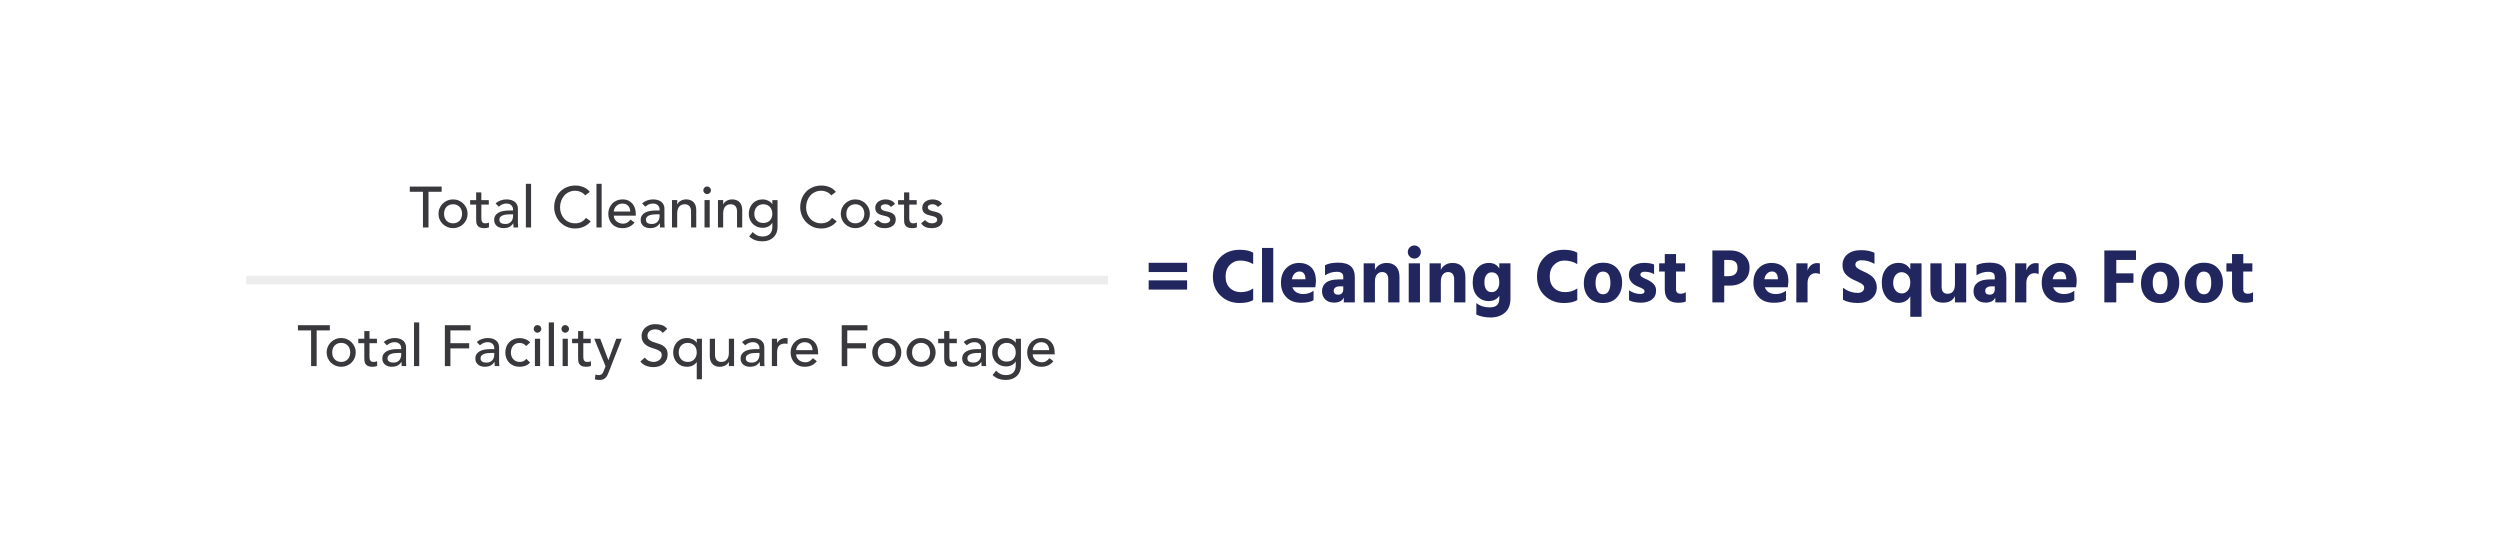 <?xml version="1.0" encoding="UTF-8"?> <svg xmlns="http://www.w3.org/2000/svg" xmlns:xlink="http://www.w3.org/1999/xlink" id="a" width="9.016in" height="1.958in" viewBox="0 0 649.162 141"><defs><style>.h{fill:#21265e;}.i{fill:#39393d;}.j{fill:none;stroke:#ededee;stroke-width:2.239px;}.k{isolation:isolate;}.l{fill:#fff;filter:url(#b);}</style><filter id="b" x="-3.029" y="-3.725" width="654" height="148.56" filterUnits="userSpaceOnUse"><feOffset dx="0" dy="0"></feOffset><feGaussianBlur result="c" stdDeviation="5.48"></feGaussianBlur><feFlood flood-color="#010101" flood-opacity=".2"></feFlood><feComposite in2="c" operator="in"></feComposite><feComposite in="SourceGraphic"></feComposite></filter></defs><rect class="l" x="13.588" y="12.816" width="620.83" height="115.368" rx="57.684" ry="57.684"></rect><g id="d" class="k"><g class="k"><path class="h" d="M298.264,70.65v-2.4h9.979v2.4h-9.979ZM298.264,75.209v-2.399h9.979v2.399h-9.979Z"></path><path class="h" d="M325.403,65.629v2.96c-1-.612-2.113-.92-3.34-.92-1.08,0-1.987.377-2.72,1.13-.733.754-1.101,1.764-1.101,3.03,0,1.24.367,2.224,1.101,2.95.732.727,1.68,1.09,2.84,1.09,1.253,0,2.326-.32,3.22-.96v3.021c-.814.507-1.987.76-3.519.76-1.974,0-3.624-.637-4.95-1.91-1.327-1.273-1.99-2.923-1.99-4.95,0-2.053.644-3.727,1.93-5.019,1.287-1.293,2.964-1.94,5.03-1.94,1.52,0,2.687.254,3.5.76Z"></path><path class="h" d="M327.703,78.529v-14.14h2.92v14.14h-2.92Z"></path><path class="h" d="M341.083,75.51v2.439c-.693.453-1.753.68-3.18.68-1.667,0-2.964-.482-3.891-1.449s-1.39-2.21-1.39-3.731c0-1.613.45-2.877,1.35-3.79.9-.913,2.011-1.37,3.33-1.37,1.36,0,2.434.398,3.221,1.19.786.793,1.18,1.977,1.18,3.55,0,.307-.054.833-.16,1.58h-5.96c.2.56.547.993,1.04,1.3s1.087.46,1.78.46c1.026,0,1.92-.286,2.68-.859ZM338.983,72.529v-.24c-.094-1.187-.613-1.779-1.56-1.779-.467,0-.88.17-1.24.51-.359.34-.6.843-.72,1.51h3.521Z"></path><path class="h" d="M344.062,71.51v-2.62c.8-.453,1.953-.681,3.46-.681,1.44,0,2.514.31,3.221.931.706.62,1.06,1.583,1.06,2.89v6.5h-2.86v-1.24c-.427.867-1.267,1.3-2.519,1.3-.987,0-1.757-.279-2.311-.84-.553-.56-.829-1.26-.829-2.1,0-.974.356-1.73,1.069-2.271s1.77-.81,3.17-.81h1.28v-.7c0-.853-.566-1.28-1.7-1.28-1.093,0-2.106.308-3.04.921ZM348.803,74.369h-.94c-.493,0-.873.107-1.14.32s-.399.486-.399.82c0,.68.393,1.02,1.18,1.02.413,0,.733-.127.96-.38s.34-.601.34-1.04v-.74Z"></path><path class="h" d="M357.022,68.39v1.72c.253-.56.644-1.003,1.17-1.33.526-.326,1.157-.49,1.891-.49,1.04,0,1.853.31,2.439.931.587.619.88,1.529.88,2.729v6.58h-2.92v-6.04c0-.6-.14-1.057-.42-1.37-.28-.312-.674-.47-1.18-.47-.533,0-.978.21-1.33.63-.353.42-.53,1.05-.53,1.89v5.36h-2.92v-10.14h2.92Z"></path><path class="h" d="M366.062,66.65c-.334-.333-.5-.733-.5-1.2s.166-.866.5-1.2c.333-.333.732-.5,1.199-.5s.867.167,1.2.5c.333.334.5.733.5,1.2s-.167.867-.5,1.2-.733.5-1.2.5-.866-.167-1.199-.5ZM365.802,78.529v-10.14h2.921v10.14h-2.921Z"></path><path class="h" d="M374.142,68.39v1.72c.253-.56.644-1.003,1.17-1.33.526-.326,1.157-.49,1.891-.49,1.04,0,1.853.31,2.439.931.587.619.88,1.529.88,2.729v6.58h-2.92v-6.04c0-.6-.14-1.057-.42-1.37-.28-.312-.674-.47-1.18-.47-.533,0-.978.21-1.33.63-.353.42-.53,1.05-.53,1.89v5.36h-2.92v-10.14h2.92Z"></path><path class="h" d="M389.322,68.39h2.899v9.159c0,1.627-.486,2.851-1.46,3.671-.974.819-2.193,1.23-3.66,1.23-1.427,0-2.673-.253-3.739-.76v-2.981c.933.747,2.079,1.12,3.439,1.12.88,0,1.52-.186,1.92-.56.4-.374.601-.96.601-1.76v-.681c-.587.907-1.52,1.36-2.801,1.36-1.12,0-2.083-.413-2.89-1.24-.807-.826-1.21-2.053-1.21-3.68,0-1.44.39-2.63,1.17-3.57.78-.94,1.803-1.41,3.07-1.41,1.2,0,2.086.48,2.66,1.44v-1.34ZM387.322,75.869c.626,0,1.116-.236,1.47-.71.352-.473.53-1.043.53-1.71,0-1.813-.66-2.72-1.98-2.72-.587,0-1.047.227-1.38.68-.334.453-.5,1.08-.5,1.88,0,.84.16,1.48.479,1.92.32.44.78.66,1.381.66Z"></path><path class="h" d="M409.581,65.629v2.96c-1-.612-2.113-.92-3.34-.92-1.08,0-1.986.377-2.72,1.13-.733.754-1.1,1.764-1.1,3.03,0,1.24.366,2.224,1.1,2.95s1.68,1.09,2.84,1.09c1.253,0,2.327-.32,3.22-.96v3.021c-.812.507-1.986.76-3.519.76-1.974,0-3.623-.637-4.95-1.91s-1.99-2.923-1.99-4.95c0-2.053.644-3.727,1.931-5.019,1.286-1.293,2.963-1.94,5.029-1.94,1.52,0,2.688.254,3.5.76Z"></path><path class="h" d="M416.262,78.69c-1.587,0-2.813-.477-3.681-1.43-.866-.953-1.3-2.177-1.3-3.671,0-1.56.453-2.843,1.36-3.85.906-1.007,2.113-1.51,3.62-1.51,1.572,0,2.793.486,3.659,1.46.867.974,1.301,2.213,1.301,3.72,0,1.533-.438,2.797-1.31,3.79s-2.09,1.49-3.649,1.49ZM416.241,70.529c-.64,0-1.12.273-1.44.82-.32.547-.48,1.253-.48,2.12,0,.866.163,1.576.49,2.13.326.553.816.83,1.47.83.64,0,1.116-.271,1.43-.81s.471-1.243.471-2.109c0-1.987-.647-2.981-1.94-2.981Z"></path><path class="h" d="M429.522,68.69v2.5c-.707-.413-1.534-.62-2.481-.62-.347,0-.613.07-.8.21s-.28.316-.28.53c0,.12.033.233.101.34.066.106.176.207.33.3.152.094.3.177.44.25s.333.163.58.271c.246.106.443.199.59.279.613.32,1.106.69,1.48,1.11.373.42.56.957.56,1.61,0,1-.36,1.773-1.08,2.319-.72.547-1.673.82-2.859.82-1.228,0-2.254-.207-3.08-.62v-2.6c.92.64,1.893.96,2.92.96.732,0,1.1-.233,1.1-.7,0-.12-.033-.233-.1-.34-.067-.106-.181-.207-.34-.3-.16-.094-.308-.171-.44-.231-.134-.06-.327-.144-.58-.25s-.447-.193-.58-.26c-1.347-.641-2.019-1.601-2.019-2.88,0-.987.376-1.754,1.13-2.301.753-.546,1.69-.819,2.81-.819,1.04,0,1.907.14,2.601.42Z"></path><path class="h" d="M435.221,70.529v4.66c0,.359.103.633.31.82.206.186.477.279.81.279.533,0,1.007-.133,1.42-.399v2.42c-.493.213-1.16.319-2,.319-2.307,0-3.46-1.152-3.46-3.46v-4.64h-1.46v-2.14h1.46v-2.4h2.92v2.4h2.36v2.14h-2.36Z"></path><path class="h" d="M444.66,65.049h4.641c1.493,0,2.703.421,3.63,1.261s1.39,1.906,1.39,3.2c0,1.48-.483,2.626-1.45,3.439s-2.156,1.22-3.569,1.22h-1.56v4.36h-3.08v-13.48ZM447.74,71.73h1.02c1.626,0,2.439-.74,2.439-2.22,0-1.334-.753-2-2.26-2h-1.2v4.22Z"></path><path class="h" d="M463.78,75.51v2.439c-.693.453-1.753.68-3.18.68-1.667,0-2.964-.482-3.891-1.449s-1.39-2.21-1.39-3.731c0-1.613.45-2.877,1.35-3.79.9-.913,2.011-1.37,3.33-1.37,1.36,0,2.434.398,3.221,1.19.786.793,1.18,1.977,1.18,3.55,0,.307-.054.833-.16,1.58h-5.96c.2.56.547.993,1.04,1.3s1.087.46,1.78.46c1.026,0,1.92-.286,2.68-.859ZM461.681,72.529v-.24c-.094-1.187-.613-1.779-1.56-1.779-.467,0-.88.17-1.24.51-.359.34-.6.843-.72,1.51h3.521Z"></path><path class="h" d="M469.38,68.39v1.88c.186-.587.497-1.057.93-1.41.434-.353.938-.53,1.511-.53.319,0,.573.027.76.08v2.76c-.32-.146-.686-.22-1.1-.22-.627,0-1.134.231-1.52.69s-.58,1.069-.58,1.83v5.06h-2.92l.021-10.14h2.899Z"></path><path class="h" d="M486.76,65.65v2.88c-1.08-.627-2.2-.94-3.359-.94-.52,0-.917.107-1.19.32-.273.214-.41.487-.41.82s.167.63.5.89.833.537,1.5.83c.413.186.757.35,1.03.49.273.14.586.333.94.58s.634.507.841.779c.206.273.383.61.529,1.011.146.399.221.833.221,1.3,0,1.213-.447,2.197-1.341,2.95-.893.753-2.08,1.13-3.56,1.13-1.587,0-2.88-.28-3.88-.84v-3.101c1.213.88,2.507,1.32,3.88,1.32.467,0,.854-.123,1.16-.37.307-.246.46-.57.46-.97,0-.134-.021-.26-.06-.38s-.113-.233-.22-.34c-.106-.107-.21-.197-.31-.271-.101-.073-.247-.16-.44-.26-.193-.101-.356-.184-.49-.25-.133-.066-.33-.16-.59-.28s-.47-.213-.63-.28c-.867-.399-1.563-.893-2.09-1.48-.527-.587-.79-1.367-.79-2.34,0-1.16.427-2.097,1.28-2.811.853-.713,2.033-1.069,3.54-1.069,1.347,0,2.506.227,3.479.68Z"></path><path class="h" d="M496.06,68.39h2.92v13.88h-2.92v-5.32c-.68,1.134-1.693,1.7-3.04,1.7-1.359,0-2.427-.493-3.2-1.48-.773-.986-1.159-2.232-1.159-3.739,0-1.587.399-2.844,1.199-3.771.801-.927,1.86-1.39,3.181-1.39,1.319,0,2.326.56,3.019,1.68v-1.56ZM493.819,76.209c.667,0,1.207-.26,1.62-.779.413-.52.62-1.214.62-2.08,0-.84-.224-1.493-.67-1.96-.447-.467-.977-.7-1.59-.7s-1.13.247-1.55.74-.63,1.18-.63,2.06c0,.814.213,1.47.64,1.97s.946.75,1.56.75Z"></path><path class="h" d="M507.66,68.39h2.92v10.14h-2.92v-1.62c-.533,1.134-1.56,1.7-3.08,1.7-1.04,0-1.851-.29-2.43-.87-.58-.58-.87-1.437-.87-2.57v-6.779h2.92v6.12c0,1.187.519,1.779,1.56,1.779,1.267,0,1.9-.847,1.9-2.54v-5.359Z"></path><path class="h" d="M513.26,71.51v-2.62c.8-.453,1.953-.681,3.46-.681,1.44,0,2.513.31,3.22.931s1.06,1.583,1.06,2.89v6.5h-2.86v-1.24c-.427.867-1.267,1.3-2.521,1.3-.986,0-1.757-.279-2.31-.84-.554-.56-.83-1.26-.83-2.1,0-.974.356-1.73,1.07-2.271.713-.54,1.77-.81,3.17-.81h1.28v-.7c0-.853-.567-1.28-1.7-1.28-1.094,0-2.107.308-3.04.921ZM518,74.369h-.94c-.493,0-.873.107-1.14.32-.268.213-.4.486-.4.82,0,.68.394,1.02,1.18,1.02.413,0,.733-.127.96-.38s.341-.601.341-1.04v-.74Z"></path><path class="h" d="M526.199,68.39v1.88c.186-.587.497-1.057.93-1.41.434-.353.938-.53,1.511-.53.319,0,.573.027.76.08v2.76c-.32-.146-.686-.22-1.1-.22-.627,0-1.134.231-1.52.69s-.58,1.069-.58,1.83v5.06h-2.92l.021-10.14h2.899Z"></path><path class="h" d="M538.659,75.51v2.439c-.693.453-1.753.68-3.18.68-1.667,0-2.964-.482-3.891-1.449s-1.39-2.21-1.39-3.731c0-1.613.45-2.877,1.35-3.79.9-.913,2.011-1.37,3.33-1.37,1.36,0,2.434.398,3.221,1.19.786.793,1.18,1.977,1.18,3.55,0,.307-.054.833-.16,1.58h-5.96c.2.56.547.993,1.04,1.3s1.087.46,1.78.46c1.026,0,1.92-.286,2.68-.859ZM536.56,72.529v-.24c-.094-1.187-.613-1.779-1.56-1.779-.467,0-.88.17-1.24.51-.359.34-.6.843-.72,1.51h3.521Z"></path><path class="h" d="M554.679,67.51h-5.12v3.479h4.46v2.46h-4.46v5.08h-3.1v-13.48h8.22v2.461Z"></path><path class="h" d="M560.959,78.69c-1.587,0-2.813-.477-3.68-1.43-.867-.953-1.3-2.177-1.3-3.671,0-1.56.453-2.843,1.359-3.85.907-1.007,2.113-1.51,3.62-1.51,1.573,0,2.793.486,3.66,1.46.866.974,1.3,2.213,1.3,3.72,0,1.533-.436,2.797-1.31,3.79-.874.993-2.09,1.49-3.65,1.49ZM560.939,70.529c-.641,0-1.12.273-1.44.82s-.479,1.253-.479,2.12c0,.866.163,1.576.489,2.13.327.553.816.83,1.471.83.64,0,1.116-.271,1.43-.81s.47-1.243.47-2.109c0-1.987-.646-2.981-1.94-2.981Z"></path><path class="h" d="M572.299,78.69c-1.587,0-2.813-.477-3.681-1.43-.866-.953-1.3-2.177-1.3-3.671,0-1.56.453-2.843,1.36-3.85.906-1.007,2.113-1.51,3.62-1.51,1.572,0,2.793.486,3.659,1.46.867.974,1.301,2.213,1.301,3.72,0,1.533-.438,2.797-1.31,3.79s-2.09,1.49-3.649,1.49ZM572.278,70.529c-.64,0-1.12.273-1.44.82-.32.547-.48,1.253-.48,2.12,0,.866.163,1.576.49,2.13.326.553.816.83,1.47.83.64,0,1.116-.271,1.43-.81s.471-1.243.471-2.109c0-1.987-.647-2.981-1.94-2.981Z"></path><path class="h" d="M582.538,70.529v4.66c0,.359.103.633.31.82.206.186.477.279.81.279.533,0,1.007-.133,1.42-.399v2.42c-.493.213-1.16.319-2,.319-2.307,0-3.46-1.152-3.46-3.46v-4.64h-1.46v-2.14h1.46v-2.4h2.92v2.4h2.36v2.14h-2.36Z"></path></g></g><g id="e" class="k"><g class="k"><path class="i" d="M109.792,49.807h-3.42v-1.351h8.279v1.351h-3.42v9.27h-1.44v-9.27Z"></path><path class="i" d="M113.826,55.522c0-.52.098-1.005.293-1.455s.462-.845.803-1.185c.34-.34.739-.607,1.2-.802.459-.195.954-.293,1.484-.293s1.025.098,1.485.293c.46.194.859.462,1.2.802.34.341.607.735.802,1.185.195.45.293.935.293,1.455,0,.519-.098,1.007-.293,1.462-.194.455-.462.851-.802,1.185-.341.335-.74.6-1.2.795-.46.194-.955.292-1.485.292s-1.025-.098-1.484-.292c-.461-.195-.86-.46-1.2-.795-.341-.335-.607-.731-.803-1.185s-.293-.942-.293-1.462ZM115.267,55.522c0,.359.055.692.165.997.11.306.265.565.465.78s.445.385.735.51.615.188.975.188c.36,0,.685-.062.976-.188.289-.125.534-.295.734-.51s.355-.475.465-.78c.11-.305.165-.638.165-.997,0-.36-.055-.692-.165-.998-.109-.305-.265-.565-.465-.779-.2-.216-.445-.386-.734-.511-.291-.125-.615-.188-.976-.188-.359,0-.685.062-.975.188s-.535.295-.735.511c-.2.215-.354.475-.465.779-.11.306-.165.638-.165.998Z"></path><path class="i" d="M126.892,53.136h-1.935v3.226c0,.2.005.398.015.593.01.194.048.37.112.524.065.155.165.28.3.375.136.096.333.143.593.143.16,0,.325-.015.495-.045s.325-.085.465-.165v1.23c-.16.09-.367.152-.622.188-.255.034-.453.052-.593.052-.519,0-.923-.072-1.207-.217-.285-.145-.495-.333-.631-.562-.135-.231-.215-.488-.239-.772-.025-.285-.038-.573-.038-.863v-3.705h-1.56v-1.17h1.56v-1.995h1.351v1.995h1.935v1.17Z"></path><path class="i" d="M128.661,52.836c.38-.35.82-.612,1.32-.787s1-.263,1.5-.263c.519,0,.968.065,1.343.195s.683.305.922.524c.24.221.418.473.533.758.114.285.172.583.172.893v3.63c0,.25.005.48.016.69.01.21.024.41.045.6h-1.2c-.03-.36-.045-.72-.045-1.08h-.03c-.3.46-.655.785-1.065.975-.41.19-.886.285-1.426.285-.329,0-.644-.045-.944-.135s-.562-.225-.788-.405c-.225-.18-.402-.402-.532-.667s-.195-.572-.195-.923c0-.46.102-.845.308-1.155.205-.31.485-.562.84-.757.355-.195.77-.335,1.245-.42.476-.085.982-.128,1.522-.128h.99v-.3c0-.18-.035-.36-.104-.54-.07-.18-.176-.343-.315-.487-.14-.145-.315-.26-.525-.345-.21-.085-.46-.128-.75-.128-.26,0-.487.025-.682.075-.195.05-.373.112-.533.188s-.305.162-.435.263c-.13.1-.255.194-.375.284l-.81-.84ZM132.472,55.656c-.32,0-.647.018-.982.053s-.641.102-.915.202c-.275.101-.5.24-.675.42-.176.18-.263.41-.263.69,0,.41.137.705.412.885s.647.27,1.118.27c.369,0,.685-.061.944-.188.26-.125.47-.287.63-.487s.275-.422.346-.667c.069-.245.104-.488.104-.728v-.45h-.72Z"></path><path class="i" d="M136.522,47.736h1.351v11.34h-1.351v-11.34Z"></path><path class="i" d="M151.926,50.751c-.3-.39-.68-.69-1.14-.899s-.935-.315-1.425-.315c-.6,0-1.143.112-1.628.338-.484.225-.899.532-1.245.922-.345.391-.612.848-.802,1.373-.19.524-.285,1.087-.285,1.688,0,.56.09,1.09.27,1.59.181.5.44.94.78,1.32s.755.68,1.245.899c.49.221,1.045.33,1.665.33.609,0,1.145-.125,1.605-.375s.851-.6,1.171-1.05l1.215.915c-.08.11-.221.268-.42.473-.2.205-.466.41-.795.614-.33.205-.728.386-1.193.54-.465.155-1.002.232-1.612.232-.84,0-1.598-.159-2.272-.479s-1.25-.74-1.725-1.26c-.476-.52-.838-1.107-1.088-1.763s-.375-1.317-.375-1.987c0-.82.135-1.577.405-2.272.27-.695.647-1.295,1.133-1.801.484-.504,1.067-.896,1.747-1.177s1.43-.42,2.25-.42c.7,0,1.388.135,2.062.404.675.271,1.228.685,1.657,1.245l-1.2.915Z"></path><path class="i" d="M154.852,47.736h1.35v11.34h-1.35v-11.34Z"></path><path class="i" d="M159.366,56.017c0,.31.067.592.202.847.135.256.312.473.532.653.22.18.476.319.766.42.29.1.59.149.899.149.42,0,.785-.098,1.096-.292.31-.195.595-.452.855-.772l1.02.779c-.75.971-1.801,1.455-3.15,1.455-.56,0-1.067-.095-1.522-.285-.455-.19-.84-.452-1.155-.787-.315-.335-.558-.73-.728-1.185s-.255-.947-.255-1.478.093-1.022.277-1.478c.185-.455.44-.851.766-1.185.324-.335.712-.597,1.162-.787s.94-.285,1.47-.285c.63,0,1.163.11,1.598.33.435.22.793.508,1.072.862.28.355.482.755.608,1.2.124.445.188.897.188,1.357v.48h-5.7ZM163.626,54.937c-.01-.301-.058-.575-.143-.825s-.213-.468-.383-.652c-.17-.185-.382-.33-.637-.435-.256-.104-.553-.157-.893-.157-.33,0-.633.062-.908.188-.274.125-.507.287-.697.487s-.337.423-.442.668-.157.487-.157.728h4.26Z"></path><path class="i" d="M166.716,52.836c.38-.35.82-.612,1.32-.787s1-.263,1.5-.263c.519,0,.968.065,1.343.195s.683.305.922.524c.24.221.418.473.533.758.114.285.172.583.172.893v3.63c0,.25.005.48.016.69.01.21.024.41.045.6h-1.2c-.03-.36-.045-.72-.045-1.08h-.03c-.3.46-.655.785-1.065.975-.41.19-.886.285-1.426.285-.329,0-.644-.045-.944-.135s-.562-.225-.788-.405c-.225-.18-.402-.402-.532-.667s-.195-.572-.195-.923c0-.46.102-.845.308-1.155.205-.31.485-.562.84-.757.355-.195.77-.335,1.245-.42.476-.085.982-.128,1.522-.128h.99v-.3c0-.18-.035-.36-.104-.54-.07-.18-.176-.343-.315-.487-.14-.145-.315-.26-.525-.345-.21-.085-.46-.128-.75-.128-.26,0-.487.025-.682.075-.195.05-.373.112-.533.188s-.305.162-.435.263c-.13.1-.255.194-.375.284l-.81-.84ZM170.526,55.656c-.32,0-.647.018-.982.053s-.641.102-.915.202c-.275.101-.5.24-.675.42-.176.18-.263.41-.263.69,0,.41.137.705.412.885s.647.27,1.118.27c.369,0,.685-.061.944-.188.26-.125.47-.287.63-.487s.275-.422.346-.667c.069-.245.104-.488.104-.728v-.45h-.72Z"></path><path class="i" d="M174.471,51.966h1.351v1.096h.029c.17-.38.466-.688.886-.923.42-.234.904-.352,1.455-.352.34,0,.667.053.982.157.315.105.59.268.824.488.235.22.423.502.562.847.141.346.21.753.21,1.223v4.575h-1.35v-4.2c0-.33-.045-.612-.135-.848-.09-.234-.21-.425-.36-.569-.149-.145-.322-.25-.518-.315-.194-.065-.398-.098-.607-.098-.28,0-.54.045-.78.136-.239.09-.449.232-.63.427-.18.195-.32.442-.42.743-.1.3-.149.654-.149,1.065v3.66h-1.351v-7.11Z"></path><path class="i" d="M182.602,49.416c0-.27.098-.502.292-.697.195-.195.428-.293.697-.293.271,0,.503.098.698.293.194.195.292.428.292.697,0,.271-.098.503-.292.697-.195.195-.428.293-.698.293-.27,0-.502-.098-.697-.293-.194-.194-.292-.427-.292-.697ZM182.916,51.966h1.351v7.11h-1.351v-7.11Z"></path><path class="i" d="M186.411,51.966h1.35v1.096h.03c.17-.38.465-.688.885-.923.42-.234.905-.352,1.455-.352.34,0,.668.053.982.157.315.105.59.268.825.488.234.22.422.502.562.847.14.346.21.753.21,1.223v4.575h-1.35v-4.2c0-.33-.046-.612-.136-.848-.09-.234-.21-.425-.359-.569-.15-.145-.323-.25-.518-.315-.195-.065-.398-.098-.607-.098-.28,0-.54.045-.78.136-.24.09-.45.232-.63.427-.181.195-.32.442-.42.743-.101.3-.15.654-.15,1.065v3.66h-1.35v-7.11Z"></path><path class="i" d="M201.876,59.017c0,.54-.093,1.032-.277,1.478-.185.444-.447.829-.787,1.154-.341.325-.75.578-1.23.758-.479.18-1.01.27-1.59.27-.68,0-1.303-.095-1.867-.284-.565-.19-1.103-.52-1.613-.99l.915-1.141c.351.38.731.668,1.141.863.41.194.875.292,1.395.292.5,0,.915-.072,1.245-.218.33-.144.593-.332.788-.562.194-.23.332-.492.412-.787s.12-.593.12-.893v-1.05h-.045c-.261.43-.613.748-1.058.952-.445.205-.913.308-1.402.308-.52,0-1.003-.092-1.448-.277-.444-.185-.827-.44-1.147-.765-.319-.325-.569-.71-.75-1.155-.18-.445-.27-.928-.27-1.447,0-.52.085-1.008.255-1.463s.412-.853.728-1.192.695-.605,1.14-.795c.445-.19.942-.285,1.493-.285.479,0,.947.105,1.402.315s.812.505,1.072.885h.03v-1.02h1.35v7.051ZM198.187,53.046c-.36,0-.685.062-.976.188s-.535.295-.734.511c-.2.215-.355.475-.466.779-.109.306-.164.638-.164.998,0,.72.21,1.297.63,1.732.42.435.989.652,1.71.652.72,0,1.29-.218,1.71-.652.42-.435.63-1.013.63-1.732,0-.36-.056-.692-.165-.998-.11-.305-.266-.565-.465-.779-.2-.216-.445-.386-.735-.511s-.615-.188-.975-.188Z"></path><path class="i" d="M215.825,50.751c-.3-.39-.68-.69-1.14-.899s-.935-.315-1.425-.315c-.6,0-1.143.112-1.628.338-.484.225-.899.532-1.245.922-.345.391-.612.848-.802,1.373-.19.524-.285,1.087-.285,1.688,0,.56.09,1.09.27,1.59.181.5.44.94.78,1.32s.755.68,1.245.899c.49.221,1.045.33,1.665.33.609,0,1.145-.125,1.605-.375s.851-.6,1.171-1.05l1.215.915c-.08.11-.221.268-.42.473-.2.205-.466.41-.795.614-.33.205-.728.386-1.193.54-.465.155-1.002.232-1.612.232-.84,0-1.598-.159-2.272-.479s-1.25-.74-1.725-1.26c-.476-.52-.838-1.107-1.088-1.763s-.375-1.317-.375-1.987c0-.82.135-1.577.405-2.272.27-.695.647-1.295,1.133-1.801.484-.504,1.067-.896,1.747-1.177s1.43-.42,2.25-.42c.7,0,1.388.135,2.062.404.675.271,1.228.685,1.657,1.245l-1.2.915Z"></path><path class="i" d="M218.301,55.522c0-.52.098-1.005.292-1.455.195-.45.463-.845.803-1.185.34-.34.74-.607,1.2-.802.46-.195.955-.293,1.485-.293.529,0,1.024.098,1.484.293.46.194.86.462,1.2.802.34.341.607.735.803,1.185s.292.935.292,1.455c0,.519-.097,1.007-.292,1.462s-.463.851-.803,1.185-.74.6-1.2.795c-.46.194-.955.292-1.484.292-.53,0-1.025-.098-1.485-.292-.46-.195-.86-.46-1.2-.795s-.607-.731-.803-1.185c-.194-.455-.292-.942-.292-1.462ZM219.741,55.522c0,.359.055.692.164.997.11.306.266.565.466.78.199.215.444.385.734.51s.615.188.976.188c.359,0,.685-.062.975-.188s.535-.295.735-.51c.199-.215.354-.475.465-.78.109-.305.165-.638.165-.997,0-.36-.056-.692-.165-.998-.11-.305-.266-.565-.465-.779-.2-.216-.445-.386-.735-.511s-.615-.188-.975-.188c-.36,0-.685.062-.976.188s-.535.295-.734.511c-.2.215-.355.475-.466.779-.109.306-.164.638-.164.998Z"></path><path class="i" d="M231.336,53.751c-.16-.2-.357-.367-.593-.502-.234-.136-.522-.203-.862-.203-.32,0-.598.067-.832.203-.235.135-.352.332-.352.592,0,.21.067.381.202.511s.295.234.479.315c.185.08.383.141.593.18.21.041.391.075.54.105.29.07.562.155.817.255.255.101.476.231.66.39.185.16.33.355.435.586.104.23.157.51.157.84,0,.399-.085.742-.255,1.027-.171.285-.391.518-.66.697-.271.18-.577.31-.923.39-.345.08-.692.12-1.042.12-.591,0-1.108-.09-1.553-.27-.445-.18-.843-.51-1.192-.99l1.02-.84c.22.22.465.415.735.585.27.17.6.255.99.255.17,0,.342-.018.518-.053.175-.034.33-.09.465-.165.135-.074.245-.17.33-.284.085-.115.127-.248.127-.398,0-.199-.062-.364-.188-.494s-.274-.232-.45-.308c-.175-.075-.359-.136-.555-.181s-.367-.082-.518-.112c-.29-.069-.565-.149-.825-.24-.26-.09-.489-.21-.69-.359-.2-.15-.36-.34-.48-.57-.12-.23-.18-.515-.18-.855,0-.37.077-.692.232-.968s.36-.503.615-.683.545-.315.87-.405c.324-.09.652-.135.982-.135.479,0,.94.09,1.38.271.44.18.79.479,1.05.899l-1.05.795Z"></path><path class="i" d="M238.025,53.136h-1.935v3.226c0,.2.005.398.015.593.01.194.048.37.112.524.065.155.165.28.3.375.136.096.333.143.593.143.16,0,.325-.015.495-.045s.325-.085.465-.165v1.23c-.16.09-.367.152-.622.188-.255.034-.453.052-.593.052-.519,0-.923-.072-1.207-.217-.285-.145-.495-.333-.631-.562-.135-.231-.215-.488-.239-.772-.025-.285-.038-.573-.038-.863v-3.705h-1.56v-1.17h1.56v-1.995h1.351v1.995h1.935v1.17Z"></path><path class="i" d="M243.545,53.751c-.159-.2-.357-.367-.592-.502-.235-.136-.522-.203-.862-.203-.32,0-.598.067-.833.203-.235.135-.352.332-.352.592,0,.21.067.381.202.511.136.13.295.234.48.315.185.08.383.141.593.18.21.041.39.075.54.105.29.07.562.155.817.255.255.101.475.231.66.39.185.16.33.355.435.586.105.23.157.51.157.84,0,.399-.085.742-.255,1.027s-.39.518-.66.697c-.27.18-.577.31-.922.39-.346.08-.692.12-1.043.12-.59,0-1.107-.09-1.553-.27-.444-.18-.842-.51-1.192-.99l1.02-.84c.22.22.465.415.734.585.271.17.601.255.99.255.17,0,.343-.018.518-.053.175-.034.33-.09.465-.165.136-.074.245-.17.33-.284.085-.115.128-.248.128-.398,0-.199-.062-.364-.188-.494s-.275-.232-.45-.308-.36-.136-.555-.181c-.195-.045-.368-.082-.518-.112-.29-.069-.565-.149-.825-.24-.26-.09-.49-.21-.69-.359-.2-.15-.359-.34-.479-.57-.12-.23-.18-.515-.18-.855,0-.37.077-.692.232-.968.154-.275.359-.503.614-.683s.545-.315.87-.405.652-.135.982-.135c.48,0,.94.09,1.38.271.44.18.79.479,1.051.899l-1.051.795Z"></path></g></g><g id="f" class="k"><g class="k"><path class="i" d="M80.743,85.807h-3.42v-1.351h8.28v1.351h-3.42v9.27h-1.44v-9.27Z"></path><path class="i" d="M84.778,91.522c0-.52.098-1.005.292-1.455.195-.45.463-.845.803-1.185.34-.34.74-.607,1.2-.802.46-.195.955-.293,1.485-.293.529,0,1.024.098,1.484.293.46.194.86.462,1.2.802.34.341.607.735.803,1.185s.292.935.292,1.455c0,.519-.097,1.007-.292,1.462s-.463.851-.803,1.185-.74.6-1.2.795c-.46.194-.955.292-1.484.292-.53,0-1.025-.098-1.485-.292-.46-.195-.86-.46-1.2-.795s-.607-.731-.803-1.185c-.194-.455-.292-.942-.292-1.462ZM86.219,91.522c0,.359.055.692.164.997.11.306.266.565.466.78.199.215.444.385.734.51s.615.188.976.188c.359,0,.685-.062.975-.188s.535-.295.735-.51c.199-.215.354-.475.465-.78.109-.305.165-.638.165-.997,0-.36-.056-.692-.165-.998-.11-.305-.266-.565-.465-.779-.2-.216-.445-.386-.735-.511s-.615-.188-.975-.188c-.36,0-.685.062-.976.188s-.535.295-.734.511c-.2.215-.355.475-.466.779-.109.306-.164.638-.164.998Z"></path><path class="i" d="M97.844,89.136h-1.935v3.226c0,.2.005.398.016.593.01.194.047.37.112.524.065.155.165.28.3.375.135.096.332.143.593.143.159,0,.324-.015.495-.045.17-.03.324-.085.465-.165v1.23c-.16.09-.368.152-.623.188-.255.034-.452.052-.592.052-.52,0-.923-.072-1.208-.217-.285-.145-.495-.333-.63-.562-.135-.231-.215-.488-.24-.772-.024-.285-.037-.573-.037-.863v-3.705h-1.56v-1.17h1.56v-1.995h1.35v1.995h1.935v1.17Z"></path><path class="i" d="M99.613,88.836c.38-.35.819-.612,1.32-.787.5-.175.999-.263,1.5-.263.519,0,.967.065,1.342.195s.683.305.923.524c.24.221.417.473.532.758s.173.583.173.893v3.63c0,.25.005.48.015.69s.025.41.045.6h-1.199c-.03-.36-.046-.72-.046-1.08h-.029c-.3.46-.655.785-1.065.975-.41.19-.885.285-1.425.285-.33,0-.644-.045-.945-.135-.3-.09-.562-.225-.787-.405-.225-.18-.402-.402-.532-.667-.131-.265-.195-.572-.195-.923,0-.46.102-.845.308-1.155.205-.31.484-.562.84-.757.354-.195.769-.335,1.245-.42.475-.085.982-.128,1.522-.128h.99v-.3c0-.18-.035-.36-.105-.54s-.175-.343-.315-.487c-.141-.145-.315-.26-.525-.345s-.46-.128-.75-.128c-.26,0-.487.025-.683.075s-.372.112-.532.188-.306.162-.435.263c-.13.1-.255.194-.375.284l-.81-.84ZM103.423,91.656c-.319,0-.647.018-.982.053s-.64.102-.915.202c-.274.101-.5.24-.675.42s-.263.41-.263.69c0,.41.138.705.413.885.274.18.647.27,1.117.27.37,0,.685-.061.945-.188.26-.125.47-.287.63-.487s.274-.422.345-.667.105-.488.105-.728v-.45h-.721Z"></path><path class="i" d="M107.474,83.737h1.35v11.34h-1.35v-11.34Z"></path><path class="i" d="M115.483,84.456h6.675v1.351h-5.235v3.329h4.875v1.351h-4.875v4.59h-1.44v-10.62Z"></path><path class="i" d="M123.777,88.836c.38-.35.82-.612,1.32-.787s1-.263,1.5-.263c.519,0,.968.065,1.343.195s.683.305.922.524c.24.221.418.473.533.758.114.285.172.583.172.893v3.63c0,.25.005.48.016.69.01.21.024.41.045.6h-1.2c-.03-.36-.045-.72-.045-1.08h-.03c-.3.46-.655.785-1.065.975-.41.19-.886.285-1.426.285-.329,0-.644-.045-.944-.135s-.562-.225-.788-.405c-.225-.18-.402-.402-.532-.667s-.195-.572-.195-.923c0-.46.102-.845.308-1.155.205-.31.485-.562.84-.757.355-.195.77-.335,1.245-.42.476-.085.982-.128,1.522-.128h.99v-.3c0-.18-.035-.36-.104-.54-.07-.18-.176-.343-.315-.487-.14-.145-.315-.26-.525-.345-.21-.085-.46-.128-.75-.128-.26,0-.487.025-.682.075-.195.05-.373.112-.533.188s-.305.162-.435.263c-.13.1-.255.194-.375.284l-.81-.84ZM127.588,91.656c-.32,0-.647.018-.982.053s-.641.102-.915.202c-.275.101-.5.24-.675.42-.176.18-.263.41-.263.69,0,.41.137.705.412.885s.647.27,1.118.27c.369,0,.685-.061.944-.188.26-.125.47-.287.63-.487s.275-.422.346-.667c.069-.245.104-.488.104-.728v-.45h-.72Z"></path><path class="i" d="M136.618,89.857c-.25-.26-.513-.458-.788-.593-.274-.135-.603-.202-.982-.202-.37,0-.692.067-.967.202-.275.135-.506.32-.69.555-.185.235-.325.506-.42.81-.096.305-.143.622-.143.952s.055.643.165.938.265.553.465.772c.2.221.44.393.72.518.28.125.596.188.945.188.38,0,.705-.067.975-.202.271-.136.52-.333.75-.593l.961.96c-.351.39-.758.67-1.223.84s-.958.255-1.478.255c-.551,0-1.053-.09-1.508-.27s-.848-.433-1.178-.758c-.33-.324-.585-.715-.765-1.17s-.271-.957-.271-1.508c0-.55.091-1.055.271-1.515s.433-.855.758-1.185c.324-.33.715-.588,1.17-.772.455-.185.962-.278,1.522-.278.519,0,1.018.093,1.492.278.475.185.888.467,1.237.847l-1.02.931Z"></path><path class="i" d="M138.553,85.416c0-.27.098-.502.293-.697.194-.195.427-.293.697-.293.27,0,.503.098.697.293.195.195.293.428.293.697,0,.271-.098.503-.293.697-.194.195-.428.293-.697.293-.271,0-.503-.098-.697-.293-.195-.194-.293-.427-.293-.697ZM138.868,87.966h1.35v7.11h-1.35v-7.11Z"></path><path class="i" d="M142.468,83.737h1.35v11.34h-1.35v-11.34Z"></path><path class="i" d="M145.753,85.416c0-.27.098-.502.292-.697.195-.195.428-.293.697-.293.271,0,.503.098.698.293.194.195.292.428.292.697,0,.271-.098.503-.292.697-.195.195-.428.293-.698.293-.27,0-.502-.098-.697-.293-.194-.194-.292-.427-.292-.697ZM146.067,87.966h1.351v7.11h-1.351v-7.11Z"></path><path class="i" d="M153.372,89.136h-1.935v3.226c0,.2.005.398.015.593.01.194.048.37.112.524.065.155.165.28.3.375.136.096.333.143.593.143.16,0,.325-.015.495-.045s.325-.085.465-.165v1.23c-.16.09-.367.152-.622.188-.255.034-.453.052-.593.052-.519,0-.923-.072-1.207-.217-.285-.145-.495-.333-.631-.562-.135-.231-.215-.488-.239-.772-.025-.285-.038-.573-.038-.863v-3.705h-1.56v-1.17h1.56v-1.995h1.351v1.995h1.935v1.17Z"></path><path class="i" d="M154.273,87.966h1.56l2.106,5.551h.03l2.019-5.551h1.44l-3.375,8.641c-.119.31-.244.592-.373.848-.13.255-.284.472-.463.652-.18.18-.397.319-.65.42-.254.1-.565.149-.934.149-.199,0-.4-.013-.605-.037-.204-.025-.401-.077-.59-.157l.164-1.23c.268.11.536.165.805.165.208,0,.385-.027.528-.082.144-.056.269-.136.373-.24.104-.105.191-.228.261-.367.069-.141.139-.301.209-.48l.436-1.125-2.941-7.155Z"></path><path class="i" d="M167.442,92.857c.26.39.593.678.998.862.404.185.822.277,1.252.277.24,0,.485-.037.735-.112s.477-.188.683-.338c.204-.149.372-.335.502-.555s.195-.475.195-.765c0-.41-.13-.723-.391-.938-.26-.215-.582-.396-.967-.54-.386-.145-.806-.285-1.26-.42-.456-.136-.876-.323-1.261-.562-.385-.24-.707-.562-.967-.968-.261-.405-.391-.953-.391-1.643,0-.31.067-.64.203-.99.135-.35.347-.67.637-.96s.663-.532,1.118-.728,1.002-.292,1.643-.292c.579,0,1.135.08,1.665.239.529.16.994.485,1.395.976l-1.17,1.065c-.18-.279-.435-.505-.765-.675s-.705-.255-1.125-.255c-.4,0-.733.053-.998.157-.265.105-.477.24-.638.405s-.273.343-.337.532c-.065.19-.098.365-.098.525,0,.45.13.795.39,1.035s.583.435.968.585c.385.149.805.285,1.26.405.455.119.875.287,1.26.502.386.215.708.505.968.87s.391.867.391,1.508c0,.51-.098.97-.293,1.38s-.457.755-.787,1.035c-.33.279-.721.494-1.17.644-.45.15-.931.225-1.44.225-.68,0-1.325-.119-1.935-.359-.61-.24-1.096-.61-1.455-1.11l1.185-1.02Z"></path><path class="i" d="M182.247,98.496h-1.35v-4.439h-.03c-.24.369-.585.662-1.035.877s-.93.322-1.44.322c-.551,0-1.048-.095-1.493-.285-.444-.19-.824-.452-1.14-.787s-.558-.73-.728-1.185-.255-.947-.255-1.478c0-.52.085-1.008.255-1.463s.412-.853.728-1.192.695-.605,1.14-.795c.445-.19.942-.285,1.493-.285.479,0,.947.105,1.402.315s.812.505,1.072.885h.03v-1.02h1.35v10.53ZM178.558,89.046c-.36,0-.685.062-.976.188s-.535.295-.734.511c-.2.215-.355.475-.466.779-.109.306-.164.638-.164.998,0,.359.055.692.164.997.11.306.266.565.466.78.199.215.444.385.734.51s.615.188.976.188c.359,0,.685-.062.975-.188s.535-.295.735-.51c.199-.215.354-.475.465-.78.109-.305.165-.638.165-.997,0-.36-.056-.692-.165-.998-.11-.305-.266-.565-.465-.779-.2-.216-.445-.386-.735-.511s-.615-.188-.975-.188Z"></path><path class="i" d="M190.587,95.076h-1.35v-1.095h-.03c-.17.38-.465.688-.885.922-.42.235-.905.352-1.455.352-.35,0-.68-.052-.99-.157-.31-.104-.582-.268-.817-.487-.234-.22-.422-.503-.562-.848-.14-.345-.21-.752-.21-1.223v-4.575h1.351v4.2c0,.33.045.613.135.848.09.235.21.425.36.57.149.144.322.25.517.315.195.065.398.098.608.098.279,0,.539-.045.779-.135s.45-.232.63-.428c.181-.195.32-.442.42-.742.101-.3.15-.655.15-1.065v-3.66h1.35v7.11Z"></path><path class="i" d="M192.657,88.836c.38-.35.819-.612,1.32-.787.5-.175.999-.263,1.5-.263.519,0,.967.065,1.342.195s.683.305.923.524c.24.221.417.473.532.758s.173.583.173.893v3.63c0,.25.005.48.015.69s.025.41.045.6h-1.199c-.03-.36-.046-.72-.046-1.08h-.029c-.3.46-.655.785-1.065.975-.41.19-.885.285-1.425.285-.33,0-.644-.045-.945-.135-.3-.09-.562-.225-.787-.405-.225-.18-.402-.402-.532-.667-.131-.265-.195-.572-.195-.923,0-.46.102-.845.308-1.155.205-.31.484-.562.84-.757.354-.195.769-.335,1.245-.42.475-.085.982-.128,1.522-.128h.99v-.3c0-.18-.035-.36-.105-.54s-.175-.343-.315-.487c-.141-.145-.315-.26-.525-.345s-.46-.128-.75-.128c-.26,0-.487.025-.683.075s-.372.112-.532.188-.306.162-.435.263c-.13.1-.255.194-.375.284l-.81-.84ZM196.467,91.656c-.319,0-.647.018-.982.053s-.64.102-.915.202c-.274.101-.5.24-.675.42s-.263.41-.263.69c0,.41.138.705.413.885.274.18.647.27,1.117.27.37,0,.685-.061.945-.188.26-.125.47-.287.63-.487s.274-.422.345-.667.105-.488.105-.728v-.45h-.721Z"></path><path class="i" d="M200.412,87.966h1.351v1.096h.029c.091-.19.21-.362.36-.518s.317-.288.503-.398c.185-.11.387-.197.607-.263.22-.065.44-.098.659-.098.221,0,.421.03.601.09l-.06,1.455c-.109-.03-.22-.055-.329-.075-.11-.019-.221-.029-.33-.029-.66,0-1.165.185-1.516.555-.35.37-.524.945-.524,1.725v3.57h-1.351v-7.11Z"></path><path class="i" d="M206.712,92.017c0,.31.067.592.203.847.135.256.311.473.532.653.22.18.475.319.765.42.29.1.59.149.9.149.42,0,.785-.098,1.095-.292.31-.195.595-.452.856-.772l1.02.779c-.75.971-1.8,1.455-3.15,1.455-.56,0-1.067-.095-1.522-.285-.455-.19-.84-.452-1.154-.787-.315-.335-.558-.73-.728-1.185s-.255-.947-.255-1.478.092-1.022.277-1.478c.185-.455.44-.851.765-1.185s.713-.597,1.163-.787c.449-.19.94-.285,1.47-.285.63,0,1.162.11,1.598.33.435.22.792.508,1.072.862.279.355.482.755.607,1.2s.188.897.188,1.357v.48h-5.7ZM210.972,90.937c-.01-.301-.058-.575-.142-.825-.086-.25-.213-.468-.383-.652-.17-.185-.383-.33-.638-.435-.255-.104-.553-.157-.893-.157-.33,0-.633.062-.907.188-.275.125-.508.287-.697.487-.19.2-.338.423-.443.668-.104.245-.157.487-.157.728h4.26Z"></path><path class="i" d="M218.548,84.456h6.675v1.351h-5.235v3.329h4.875v1.351h-4.875v4.59h-1.44v-10.62Z"></path><path class="i" d="M226.467,91.522c0-.52.098-1.005.293-1.455s.462-.845.803-1.185c.34-.34.739-.607,1.2-.802.459-.195.954-.293,1.484-.293s1.025.098,1.485.293c.46.194.859.462,1.2.802.34.341.607.735.802,1.185.195.45.293.935.293,1.455,0,.519-.098,1.007-.293,1.462-.194.455-.462.851-.802,1.185-.341.335-.74.6-1.2.795-.46.194-.955.292-1.485.292s-1.025-.098-1.484-.292c-.461-.195-.86-.46-1.2-.795-.341-.335-.607-.731-.803-1.185s-.293-.942-.293-1.462ZM227.907,91.522c0,.359.055.692.165.997.11.306.265.565.465.78s.445.385.735.51.615.188.975.188c.36,0,.685-.062.976-.188.289-.125.534-.295.734-.51s.355-.475.465-.78c.11-.305.165-.638.165-.997,0-.36-.055-.692-.165-.998-.109-.305-.265-.565-.465-.779-.2-.216-.445-.386-.734-.511-.291-.125-.615-.188-.976-.188-.359,0-.685.062-.975.188s-.535.295-.735.511c-.2.215-.354.475-.465.779-.11.306-.165.638-.165.998Z"></path><path class="i" d="M235.377,91.522c0-.52.098-1.005.292-1.455.195-.45.463-.845.803-1.185.34-.34.74-.607,1.2-.802.46-.195.955-.293,1.485-.293.529,0,1.024.098,1.484.293.46.194.86.462,1.2.802.34.341.607.735.803,1.185s.292.935.292,1.455c0,.519-.097,1.007-.292,1.462s-.463.851-.803,1.185-.74.6-1.2.795c-.46.194-.955.292-1.484.292-.53,0-1.025-.098-1.485-.292-.46-.195-.86-.46-1.2-.795s-.607-.731-.803-1.185c-.194-.455-.292-.942-.292-1.462ZM236.817,91.522c0,.359.055.692.164.997.11.306.266.565.466.78.199.215.444.385.734.51s.615.188.976.188c.359,0,.685-.062.975-.188s.535-.295.735-.51c.199-.215.354-.475.465-.78.109-.305.165-.638.165-.997,0-.36-.056-.692-.165-.998-.11-.305-.266-.565-.465-.779-.2-.216-.445-.386-.735-.511s-.615-.188-.975-.188c-.36,0-.685.062-.976.188s-.535.295-.734.511c-.2.215-.355.475-.466.779-.109.306-.164.638-.164.998Z"></path><path class="i" d="M248.442,89.136h-1.935v3.226c0,.2.005.398.016.593.01.194.047.37.112.524.065.155.165.28.3.375.135.096.332.143.593.143.159,0,.324-.015.495-.045.17-.03.324-.085.465-.165v1.23c-.16.09-.368.152-.623.188-.255.034-.452.052-.592.052-.52,0-.923-.072-1.208-.217-.285-.145-.495-.333-.63-.562-.135-.231-.215-.488-.24-.772-.024-.285-.037-.573-.037-.863v-3.705h-1.56v-1.17h1.56v-1.995h1.35v1.995h1.935v1.17Z"></path><path class="i" d="M250.212,88.836c.38-.35.819-.612,1.32-.787.5-.175.999-.263,1.5-.263.519,0,.967.065,1.342.195s.683.305.923.524c.24.221.417.473.532.758s.173.583.173.893v3.63c0,.25.005.48.015.69s.025.41.045.6h-1.199c-.03-.36-.046-.72-.046-1.08h-.029c-.3.46-.655.785-1.065.975-.41.19-.885.285-1.425.285-.33,0-.644-.045-.945-.135-.3-.09-.562-.225-.787-.405-.225-.18-.402-.402-.532-.667-.131-.265-.195-.572-.195-.923,0-.46.102-.845.308-1.155.205-.31.484-.562.84-.757.354-.195.769-.335,1.245-.42.475-.085.982-.128,1.522-.128h.99v-.3c0-.18-.035-.36-.105-.54s-.175-.343-.315-.487c-.141-.145-.315-.26-.525-.345s-.46-.128-.75-.128c-.26,0-.487.025-.683.075s-.372.112-.532.188-.306.162-.435.263c-.13.1-.255.194-.375.284l-.81-.84ZM254.022,91.656c-.319,0-.647.018-.982.053s-.64.102-.915.202c-.274.101-.5.24-.675.42s-.263.41-.263.69c0,.41.138.705.413.885.274.18.647.27,1.117.27.37,0,.685-.061.945-.188.26-.125.47-.287.63-.487s.274-.422.345-.667.105-.488.105-.728v-.45h-.721Z"></path><path class="i" d="M265.092,95.017c0,.54-.093,1.032-.277,1.478-.185.444-.448.829-.788,1.154s-.75.578-1.23.758c-.48.18-1.011.27-1.591.27-.68,0-1.302-.095-1.867-.284-.565-.19-1.103-.52-1.612-.99l.915-1.141c.35.38.73.668,1.14.863.41.194.875.292,1.395.292.5,0,.915-.072,1.245-.218.33-.144.592-.332.787-.562.195-.23.332-.492.412-.787s.12-.593.12-.893v-1.05h-.045c-.26.43-.612.748-1.058.952-.444.205-.912.308-1.402.308-.519,0-1.003-.092-1.447-.277-.445-.185-.827-.44-1.147-.765s-.57-.71-.75-1.155-.271-.928-.271-1.447c0-.52.085-1.008.256-1.463.17-.455.412-.853.728-1.192.315-.34.694-.605,1.14-.795.444-.19.942-.285,1.492-.285.48,0,.947.105,1.402.315s.812.505,1.073.885h.029v-1.02h1.351v7.051ZM261.401,89.046c-.359,0-.685.062-.975.188s-.535.295-.735.511c-.2.215-.354.475-.465.779-.11.306-.165.638-.165.998,0,.72.21,1.297.63,1.732.42.435.99.652,1.71.652s1.29-.218,1.71-.652c.42-.435.63-1.013.63-1.732,0-.36-.055-.692-.165-.998-.109-.305-.265-.565-.465-.779-.2-.216-.445-.386-.734-.511-.291-.125-.615-.188-.976-.188Z"></path><path class="i" d="M268.151,92.017c0,.31.067.592.203.847.135.256.311.473.532.653.22.18.475.319.765.42.29.1.59.149.9.149.42,0,.785-.098,1.095-.292.31-.195.595-.452.856-.772l1.02.779c-.75.971-1.8,1.455-3.15,1.455-.56,0-1.067-.095-1.522-.285-.455-.19-.84-.452-1.154-.787-.315-.335-.558-.73-.728-1.185s-.255-.947-.255-1.478.092-1.022.277-1.478c.185-.455.44-.851.765-1.185s.713-.597,1.163-.787c.449-.19.94-.285,1.47-.285.63,0,1.162.11,1.598.33.435.22.792.508,1.072.862.279.355.482.755.607,1.2s.188.897.188,1.357v.48h-5.7ZM272.411,90.937c-.01-.301-.058-.575-.142-.825-.086-.25-.213-.468-.383-.652-.17-.185-.383-.33-.638-.435-.255-.104-.553-.157-.893-.157-.33,0-.633.062-.907.188-.275.125-.508.287-.697.487-.19.2-.338.423-.443.668-.104.245-.157.487-.157.728h4.26Z"></path></g></g><line id="g" class="j" x1="63.91" y1="72.739" x2="287.7" y2="72.739"></line></svg> 